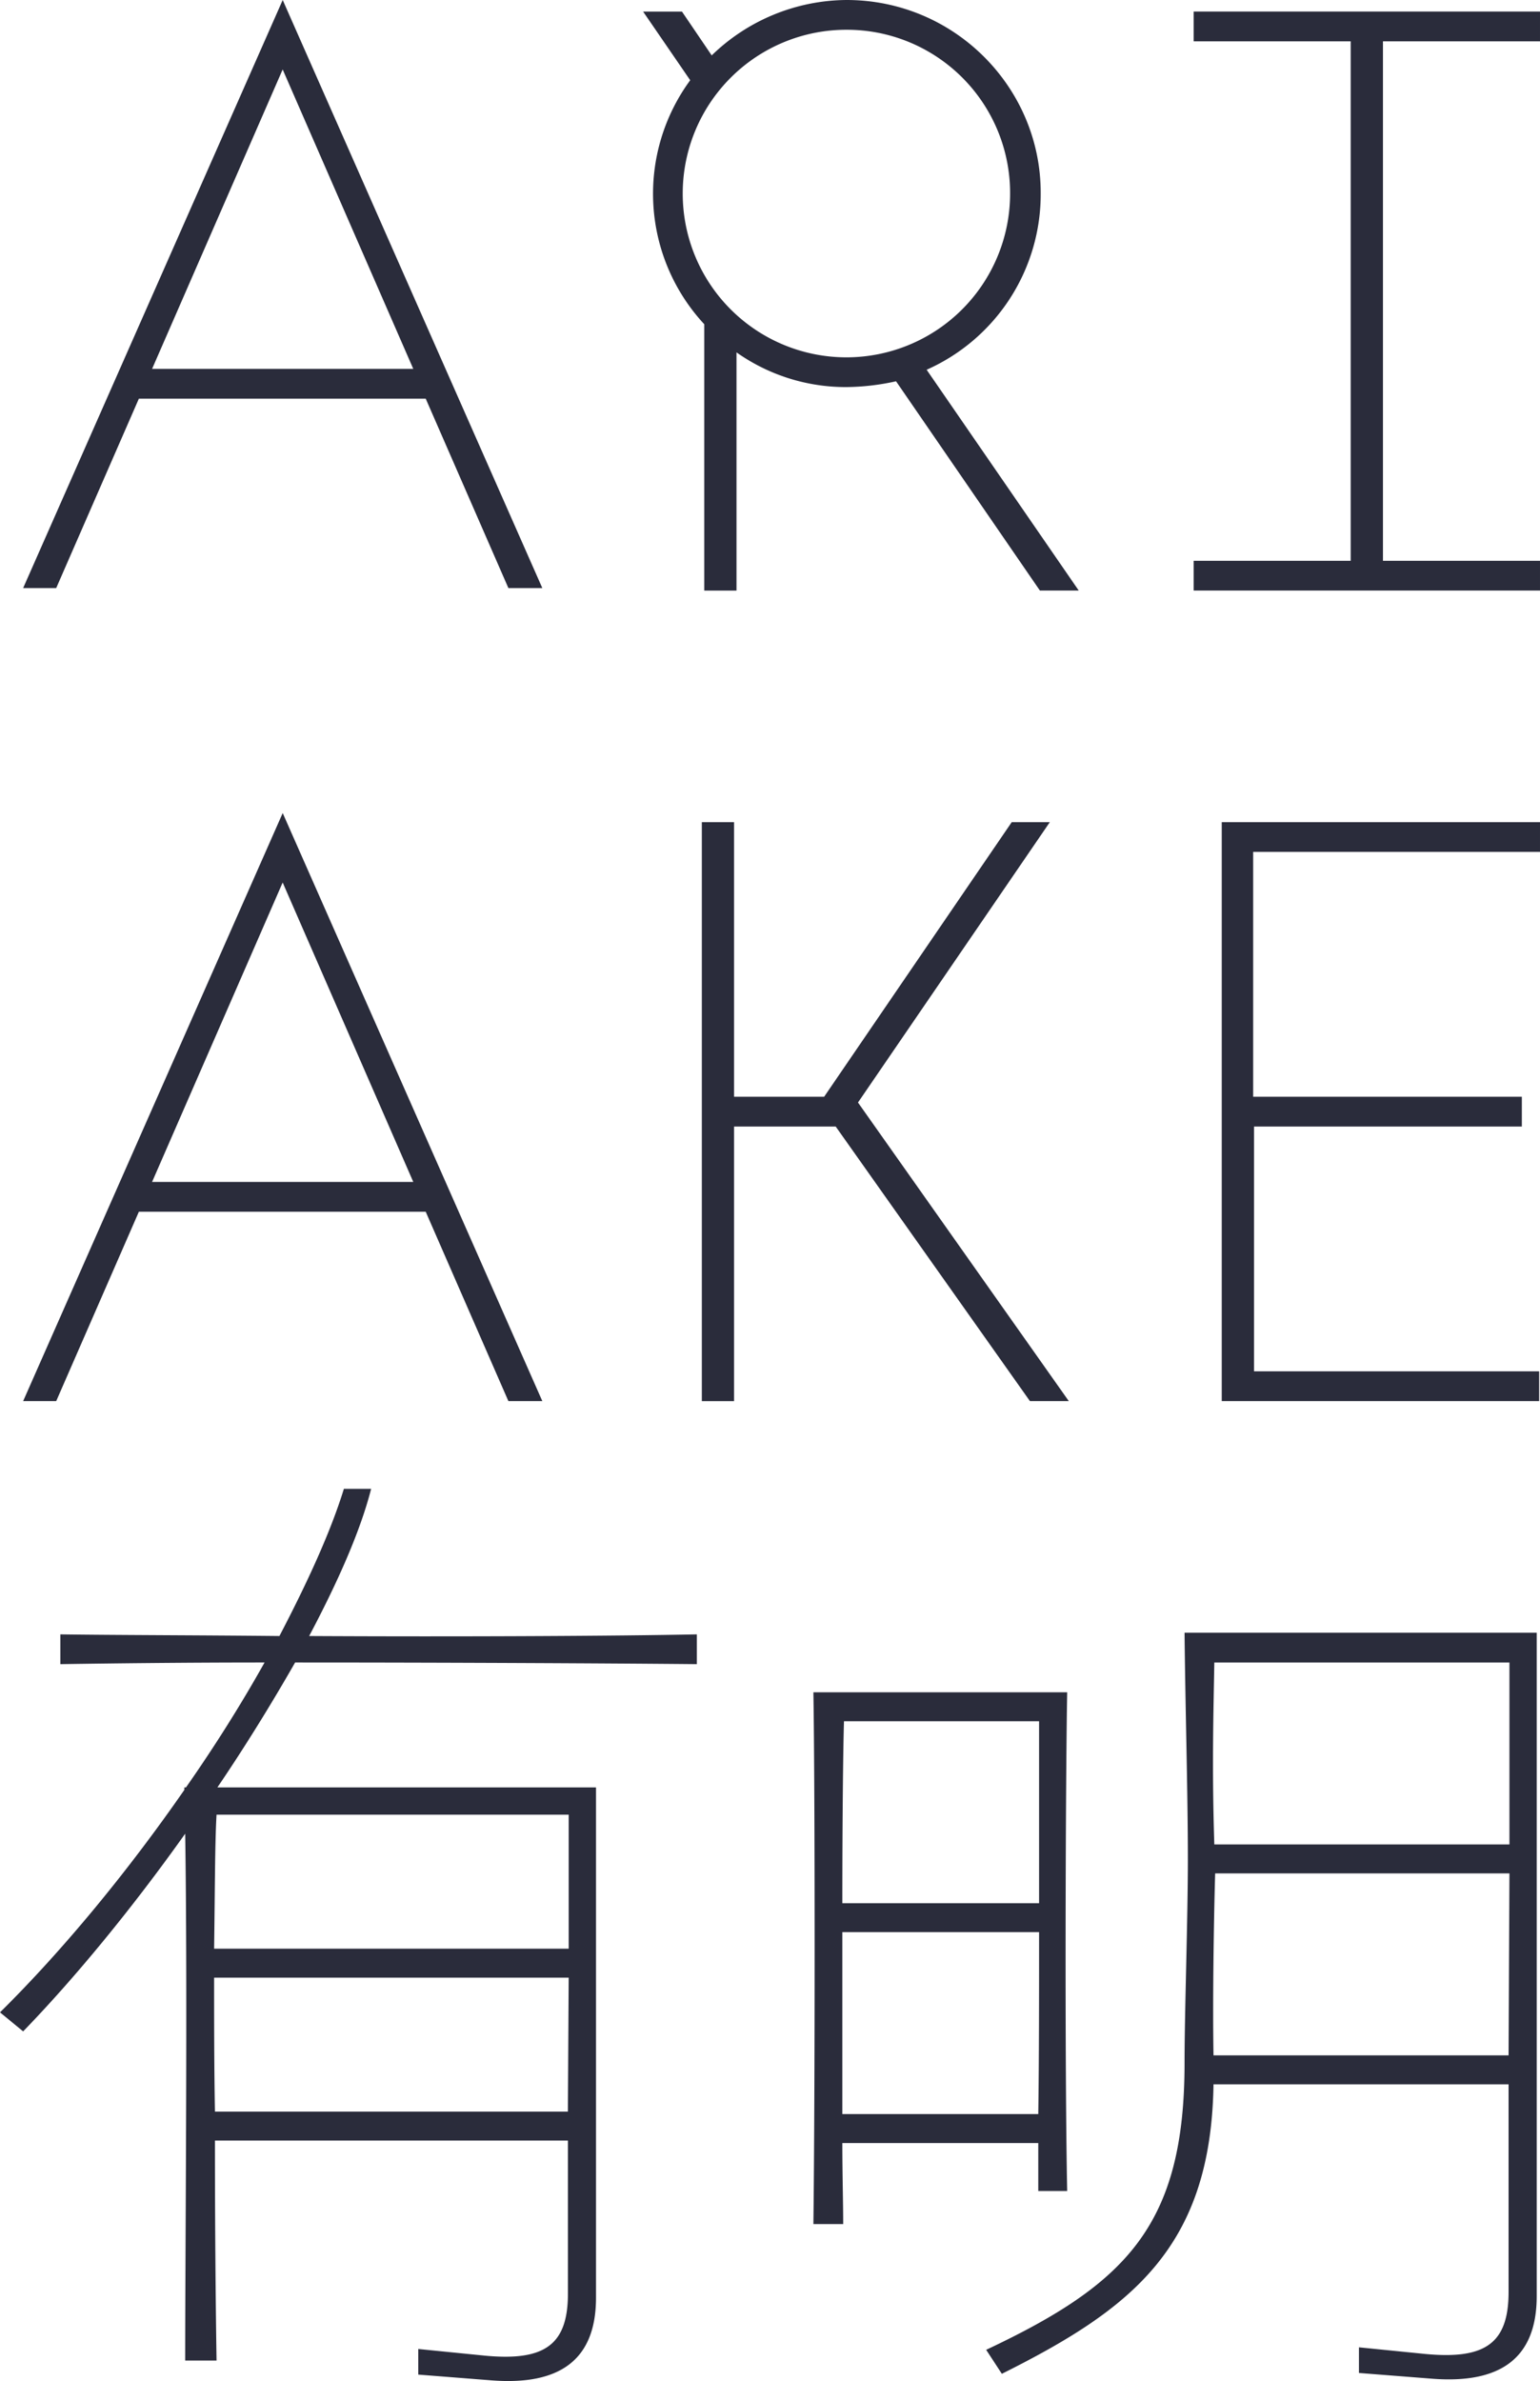 <svg xmlns="http://www.w3.org/2000/svg" width="474.634" height="733.417" viewBox="0 0 474.634 733.417">
  <path id="logo-ariake" d="M5119.6,3398.64h-97.829V3220.3h98.088v9.171h-88.4v75.416h82.805v9.175h-82.542v75.4H5119.6Zm-9.425,201.521.267-56.05h-90.7c-.508,18.092-.767,40.763-.508,56.05Zm-90.687-64.966h90.954v-56.038h-90.954c-.254,14.521-.771,32.863,0,56.038m-6.375-564.571h106.746v9.175h-48.4v160h48.4v9.171H5013.113V3139.8h48.4v-160h-48.4Zm73.629,729.146-22.683-1.775v-7.9l20.383,2.041c18.6,1.779,25.733-3.316,25.733-19.108v-63.942h-90.941c-.771,50.446-25.484,69.3-65.234,89.167l-4.833-7.392c43.312-20.379,61.142-38.471,61.142-88.4,0-15.541,1.02-44.071,1.02-62.675,0-20.646-.77-45.854-1.02-69.808H5118.85V3674.3c0,19.616-11.729,27.008-32.108,25.471m-121.517-81.521c.246-16.809.246-36.942.246-56.046h-60.637v56.046Zm-60.391-64.963h60.637v-56.037h-60.125c-.246,7.629-.512,30.054-.512,56.037m60.391,73.879h-60.391c0,9.692.266,18.092.266,24.967h-9.179c.5-41.021.5-132.992,0-163.808h78.213c-.513,29.037-.771,115.141,0,153.621h-8.909v-14.78Zm-62.429-313.1h-31.329v84.579h-9.933V3220.3h9.933v84.587h27.762l57.821-84.587h11.738l-59.125,86.362,64.975,91.979h-11.979Zm3.325-337.837a50.45,50.45,0,1,0,50.421,50.708,50.312,50.312,0,0,0-50.421-50.708m-33.9,99.375v73.371h-9.937v-82.038a59.076,59.076,0,0,1-4.334-75.162l-14.516-21.146h11.975l9.166,13.5a60.184,60.184,0,0,1,41.542-17.067c33.367,0,59.858,27,59.858,59.367a59.162,59.162,0,0,1-35.154,54.525l46.879,68.017h-11.97l-44.338-64.463a73.344,73.344,0,0,1-15.275,1.783,58.322,58.322,0,0,1-33.9-10.691m-51.966,541.887.245-41.266H4711.217c0,12.987,0,27.245.254,41.266ZM4711.217,3567.3H4820.5v-41.267H4711.971c-.5,8.146-.5,23.183-.754,41.267M4692.1,3331.124h80.5l-40.255-92.225Zm0-250.438h80.5l-40.255-92.225ZM4776.43,3340.3h-88.4l-25.483,58.341h-10.192l80-181.141,80.017,181.141h-10.458L4776.43,3340.3Zm0-250.446h-88.4l-25.483,58.354h-10.192l80-181.146,80.017,181.146h-10.458l-25.484-58.354Zm-40.25,389.3c-7.129,12.471-15.291,25.721-23.95,38.471h116.688V3674.8c0,19.637-11.717,27.017-32.1,25.479l-22.679-1.783v-7.888l20.383,2.038c18.6,1.791,25.742-3.309,25.742-19.121V3626.4H4711.471c0,27.262.254,53,.5,67.758H4702.3c0-35.15.767-114.116,0-162.275-16.3,22.938-33.883,44.334-49.942,60.892l-7.129-5.858c19.617-19.367,39.488-43.563,56.817-68.534v-.758h.5c8.929-12.75,17.083-25.738,24.217-38.471-24.217,0-46.621.254-62.93.508v-9.175c17.321.242,41.525.242,67.513.509,8.658-16.567,15.8-32.109,19.867-45.342h8.4c-3.305,12.975-10.192,28.525-19.1,45.342,45.85.25,95.02,0,119.487-.509v9.175c-26.246-.254-77.2-.508-123.817-.508" transform="translate(-4645.226 -2967.062)" fill="#2a2c3b"/>
</svg>
